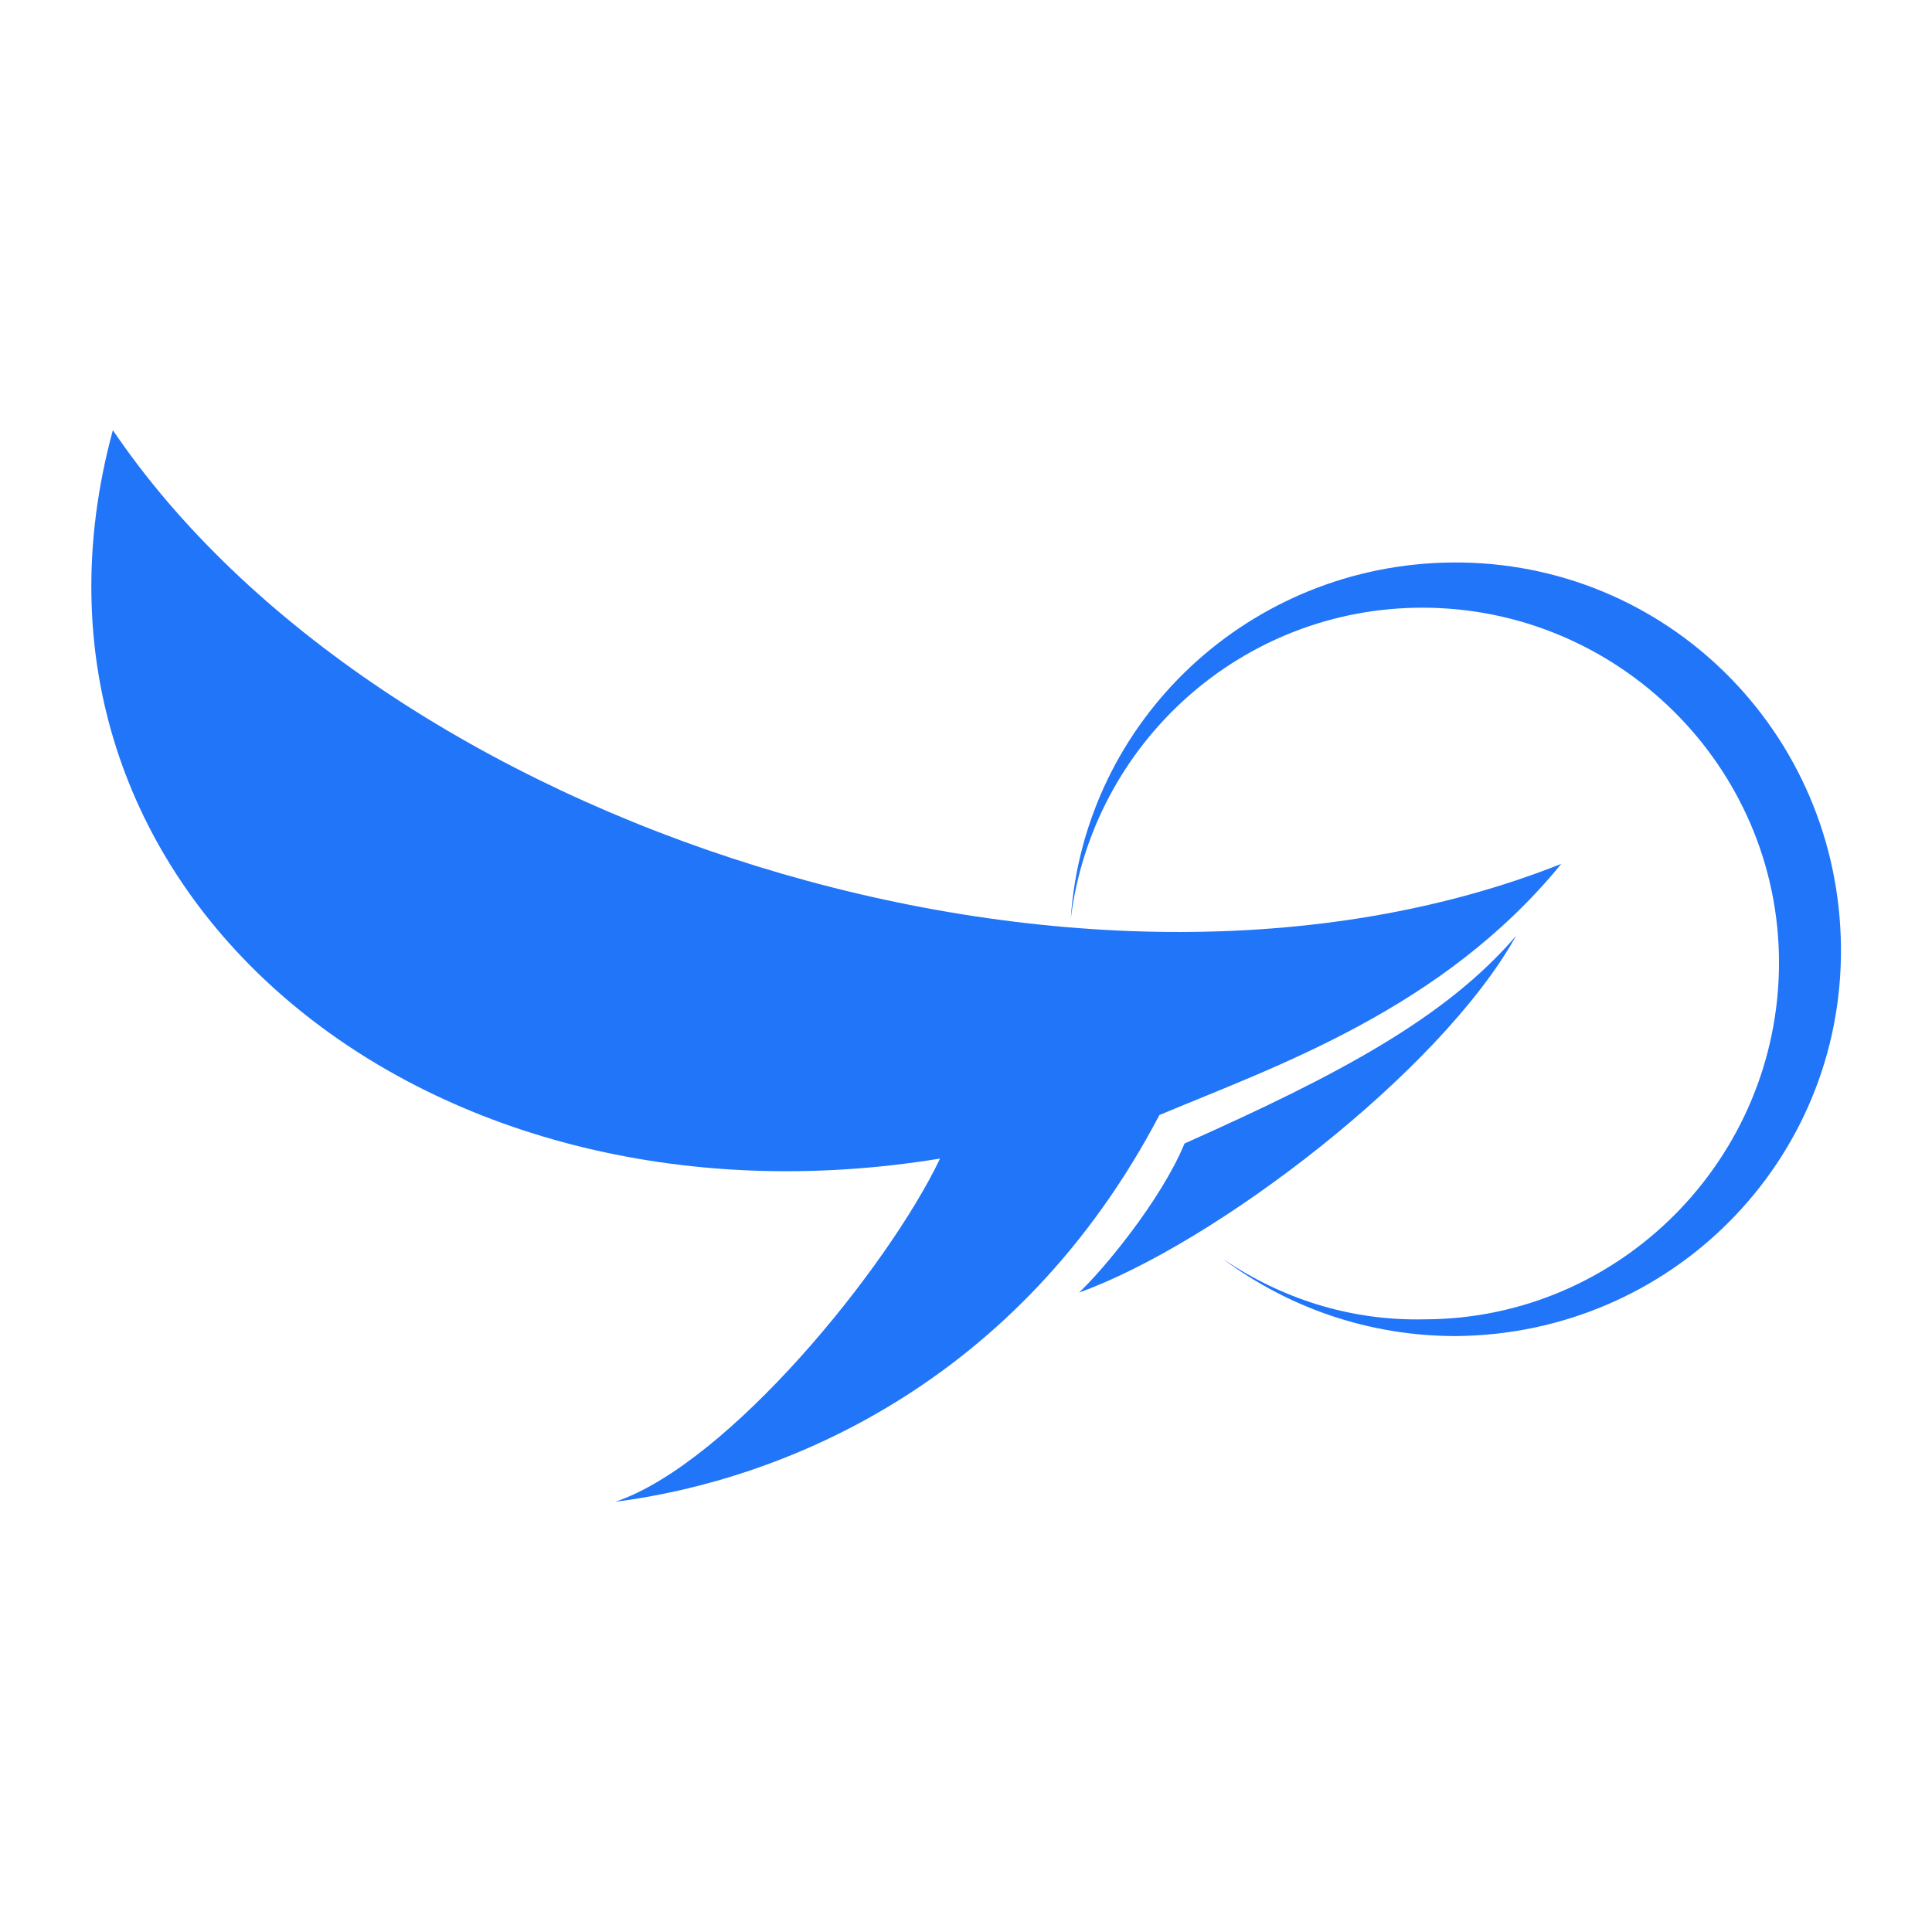 <svg width="256" height="256" viewBox="0 0 256 256" fill="none" xmlns="http://www.w3.org/2000/svg">
<path fill-rule="evenodd" clip-rule="evenodd" d="M14.956 57C50.234 109.141 143.2 139.759 206.878 114.466C191.125 133.769 168.937 141.312 153.628 147.747C134.991 183.247 103.928 196.116 81.519 199C96.606 193.897 117.684 167.938 124.562 153.516C55.337 164.831 -1.463 117.35 14.956 57ZM142.978 171.266C160.95 164.831 190.903 141.978 200.887 124.006C191.569 134.878 177.369 142.422 156.956 151.519C153.85 159.063 146.084 168.381 142.978 171.266Z" fill="#2175F8"/>
<path fill-rule="evenodd" clip-rule="evenodd" d="M192.462 74.531C220.862 74.309 243.715 97.162 243.937 125.562C244.158 153.962 221.305 176.815 192.905 177.037C181.368 177.037 170.718 173.265 162.065 166.831C169.608 171.934 178.705 175.04 188.69 174.818C214.649 174.818 235.727 153.518 235.727 127.559C235.727 101.6 214.427 80.522 188.468 80.522C164.505 80.522 144.758 98.493 141.874 121.79C143.649 95.387 165.615 74.753 192.462 74.531Z" fill="#2175F8"/>
</svg>
